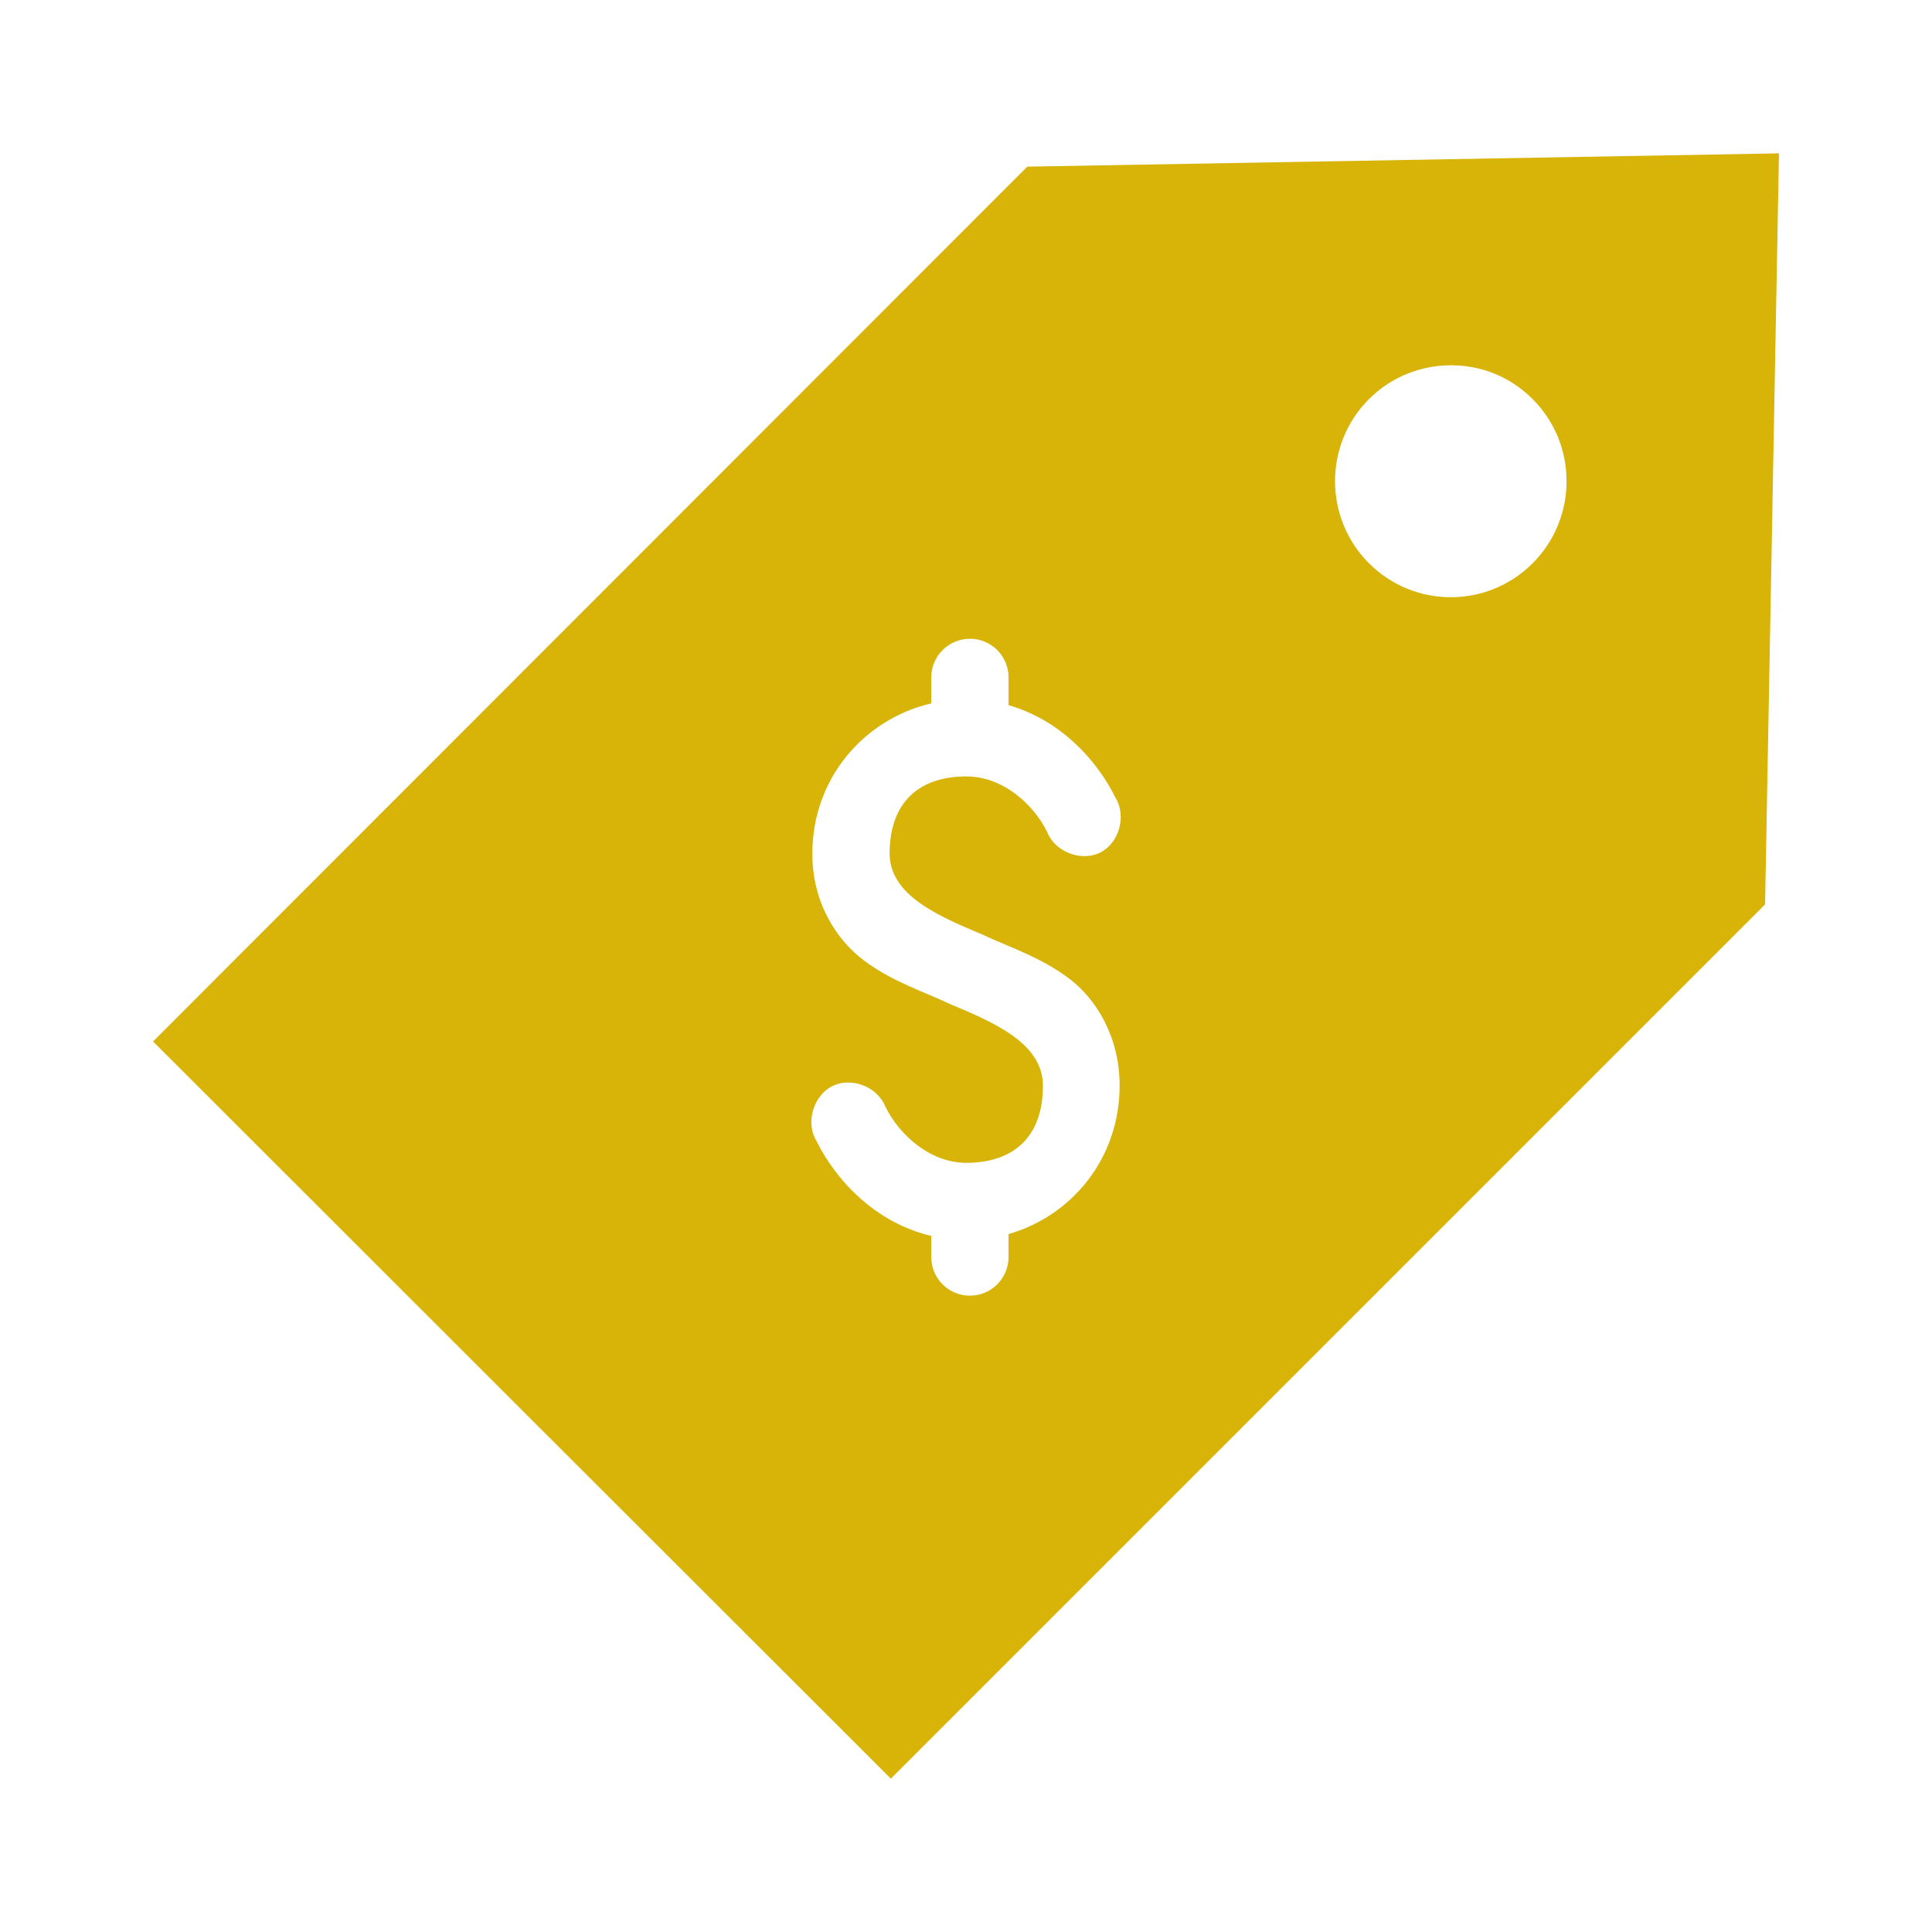<svg xmlns:dc="http://purl.org/dc/elements/1.1/" xmlns:cc="http://creativecommons.org/ns#" xmlns:rdf="http://www.w3.org/1999/02/22-rdf-syntax-ns#" xmlns:svg="http://www.w3.org/2000/svg" xmlns="http://www.w3.org/2000/svg" xmlns:sodipodi="http://sodipodi.sourceforge.net/DTD/sodipodi-0.dtd" xmlns:inkscape="http://www.inkscape.org/namespaces/inkscape" version="1.1" x="0px" y="0px" viewBox="0 0 100 100"><g transform="translate(0,-952.362)"><path style="color:#d8b308;enable-background:accumulate;" d="m 92.078,960.3 -38.906,0.688 -45.25,45.281 38.188,38.156 45.25,-45.25 0.719,-38.875 z M 75.109,971.268 c 1.536,0 3.047,0.578 4.219,1.75 2.343,2.343 2.343,6.157 0,8.5 -2.343,2.343 -6.126,2.343 -8.469,0 -2.343,-2.343 -2.343,-6.157 0,-8.5 1.172,-1.172 2.714,-1.75 4.25,-1.75 z m -24.906,14.156 c 1.104,0 2,0.895 2,2 l 0,1.438 c 2.617,0.749 4.526,2.757 5.531,4.781 0.582,0.942 0.204,2.348 -0.781,2.844 -0.985,0.496 -2.351,-0.028 -2.75,-1.062 -0.718,-1.446 -2.301,-2.875 -4.188,-2.875 -2.432,0 -3.969,1.325 -3.969,4 0.017,2.143 2.464,3.205 4.812,4.187 1.321,0.63 2.916,1.123 4.406,2.219 1.49,1.095 2.688,3.086 2.688,5.594 0,3.782 -2.485,6.752 -5.75,7.688 l 0,1.188 c 0,1.105 -0.896,2 -2,2 -1.104,0 -2,-0.895 -2,-2 l 0,-1.094 c -2.816,-0.66 -4.884,-2.784 -5.938,-4.906 -0.582,-0.942 -0.173,-2.348 0.812,-2.844 0.985,-0.496 2.351,0.028 2.75,1.062 0.718,1.446 2.301,2.906 4.188,2.906 2.432,0 3.969,-1.326 3.969,-4 -0.017,-2.171 -2.452,-3.234 -4.812,-4.219 -1.321,-0.63 -2.916,-1.123 -4.406,-2.219 -1.49,-1.095 -2.719,-3.055 -2.719,-5.562 0,-3.929 2.703,-6.977 6.156,-7.781 l 0,-1.344 c 0,-1.105 0.896,-2 2,-2 z" fill="#d8b308" stroke="none" marker="none" visibility="visible" display="inline" overflow="visible"></path></g></svg>